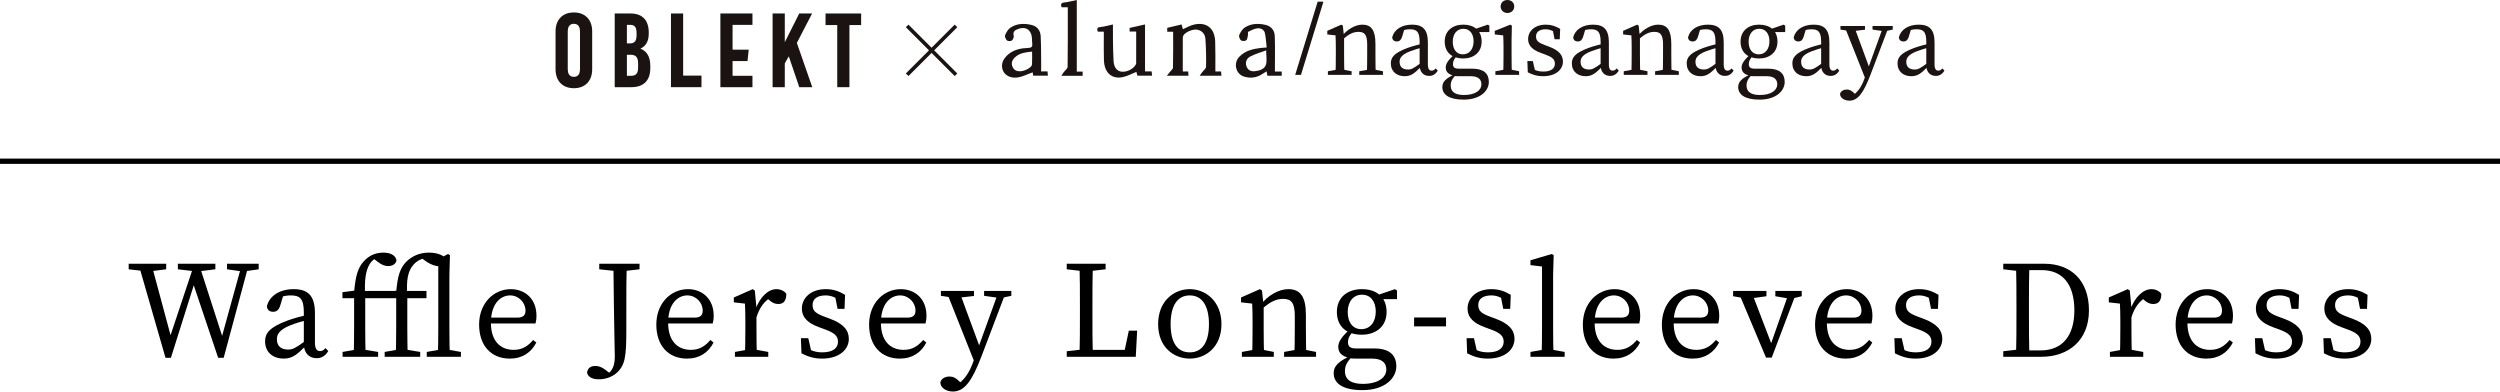 <?xml version="1.0" encoding="UTF-8"?><svg id="_レイヤー_2" xmlns="http://www.w3.org/2000/svg" viewBox="0 0 900 140.947"><g id="_レイヤー_1-2"><path d="M52.829,97.695l-6.501-.75v-2h13.502v2l-6.001.75h-1ZM69.98,94.945h1.6l9.051,28.052h-1.25l7.75-28.052h2.5l-9.1,33.852h-2l-9.602-28.552h1.601l-9.001,28.552h-1.949l-9.751-33.852h4.649l7.551,28.052h-1.4l9.352-28.052ZM70.43,97.695l-6.4-.75v-2h13.502v2l-6.102.75h-1ZM86.98,97.695l-5.25-.75v-2h11.4v2l-5.149.75h-1.001Z"/><path d="M103.629,115.346c2.101-.75,5.251-1.65,7.751-2.101v1.8c-2.25.45-5.2,1.4-6.7,2-4.5,1.75-5,3.65-5,5.101,0,2.65,1.75,3.7,4.05,3.7,1.75,0,2.75-.65,5.9-2.9l1-.75.7,1.05-1.45,1.45c-3,3-4.7,4.4-7.751,4.4-3.65,0-6.699-2.1-6.699-6.25,0-2.8,1.5-5.05,8.199-7.5ZM109.38,123.846v-11.401c0-4.9-1.399-6.101-4.7-6.101-1.15,0-2.65.15-4.5.9l2-1.55-1.301,4.3c-.449,1.45-1.199,2.25-2.55,2.25s-2.149-.75-2.25-2c.95-3.8,4.65-6.15,9.65-6.15,5.15,0,7.651,2.35,7.651,8.65v10.601c0,2.25.699,3.05,1.85,3.05.85,0,1.4-.45,1.949-1.1l1.001,1.1c-1.2,1.9-2.55,2.55-4.251,2.55-2.75,0-4.55-2-4.55-5.1Z"/><path d="M127.479,117.946v-10.601h-4.199v-2.15l5.65-.75-1.451.75c.5-5.75,1.301-8.8,3.551-11.201,2.15-2.35,4.7-3.05,6.951-3.05,2.35,0,4.25.75,4.75,2.65-.101,1.25-1.2,2.2-3,2.2-1.25,0-2.351-.5-3.551-1.4l-2.45-1.85,3.251-.1c-1.501,0-3.102,1.2-4.051,2.9-1.15,2-1.85,5.25-1.45,11.351v11.251c0,3.5.05,7.0.149,10.5h-4.3c.101-3.5.149-7.0.149-10.5ZM123.329,126.696l5.65-1h1l6.15,1v1.75h-12.801v-1.75ZM129.479,104.745h13.901v2.601h-13.901v-2.601ZM142.63,117.946v-10.601h-4.2v-2.15l5.65-.75-1.45.75c.5-5.75,1.3-9,4.251-11.551,2.55-2.15,5.3-2.7,7.55-2.7,2.9,0,5.8.95,6.351,2.8-.1,1.2-1.15,2.1-2.7,2.1-1.601,0-3.7-.9-5.601-2.4l-1.449-1.15,3.049.2c-2.299.65-3.799,1.25-5.1,2.65-2.25,2.45-2.75,5.801-2.35,11.551v11.251c0,3.5.049,7.0.149,10.5h-4.3c.1-3.5.149-7.0.149-10.5ZM138.48,126.696l5.65-1h1l6.15,1v1.75h-12.801v-1.75ZM144.631,104.745h8.9v2.601h-8.9v-2.601ZM153.631,126.696l5.65-1h1l5.65,1v1.75h-12.301v-1.75ZM157.781,117.946v-24.652l3.5-1.85.7.4-.2,7.1v19.001c0,3.5.05,7.0.15,10.5h-4.301c.1-3.5.15-7.0.15-10.5Z"/><path d="M193.13,113.646c0,1.15-.149,2.15-.35,2.8h-18.451v-2.1h11.9c2.4,0,2.95-1.15,2.95-2.55,0-2.85-2.4-5.451-5.551-5.451-3.199,0-6.9,2.7-6.9,9.851,0,6.351,3.201,9.751,8.201,9.751,3.2,0,5.2-1.45,7-3.55l1.15.9c-1.801,3.55-5,5.8-9.551,5.8-6.7,0-11.051-4.65-11.051-12.25,0-7.65,5.201-12.751,11.4-12.751,5.15,0,9.251,3.5,9.251,9.551Z"/><path d="M225.629,94.945c-.15,5.05-.15,10.25-.15,15.501v7.95c0,5.601-.1,8.151-.6,10.701-.951,5-5.15,7.451-9.301,7.451-1.851,0-3.801-.5-4.25-2.4.299-1.8,1.449-2.4,3-2.4,1.25,0,2.3.4,3.699,1.45l1.65,1.25-.4.55-.399.05-.101-.4c1.9-1.45,2.551-3.3,2.551-6.45,0-3-.25-8.201-.5-33.252h4.801ZM215.728,94.945h14.501v2l-6.5.75h-1l-7.001-.75v-2Z"/><path d="M256.929,113.646c0,1.15-.149,2.15-.35,2.8h-18.451v-2.1h11.9c2.4,0,2.95-1.15,2.95-2.55,0-2.85-2.4-5.451-5.551-5.451-3.199,0-6.9,2.7-6.9,9.851,0,6.351,3.201,9.751,8.201,9.751,3.2,0,5.2-1.45,7-3.55l1.15.9c-1.801,3.55-5,5.8-9.551,5.8-6.7,0-11.051-4.65-11.051-12.25,0-7.65,5.201-12.751,11.4-12.751,5.15,0,9.251,3.5,9.251,9.551Z"/><path d="M268.327,117.946v-2.35c0-2.75-.05-4.3-.149-6.301l-4.001-.45v-1.75l6.8-3.0.751.5.6,6.25v7.101c0,3.1.05,8.25.15,10.5h-4.3c.1-2.25.149-7.4.149-10.5ZM264.576,126.696l5.501-1h1l5.501,1v1.75h-12.002v-1.75ZM270.327,111.195h2.851l-1.25.35c1.6-4.65,4.65-7.451,7.6-7.451,1.451,0,2.951.7,3.551,1.7,0,2.35-.9,3.65-2.9,3.65-1.15,0-2.1-.45-3-1.2l-1.35-1.15,2.449-.5c-3.1,1.6-4.9,4.101-6.05,7.951h-1.9v-3.35Z"/><path d="M288.527,127.196l-.2-5.45h2.649l1.351,5.9-2.45-1.15v-1.7c1.75,1.35,3.65,2.05,6.15,2.05,3.85,0,5.65-1.55,5.65-3.85,0-2.15-1.5-3.25-4.65-4.4l-2.3-.85c-3.65-1.35-6.051-3.3-6.051-6.7,0-3.601,3.05-6.951,8.601-6.951,2.7,0,4.801.75,6.951,2.05l-.201,5.05h-2.5l-1-5.05,1.801.8v1.3c-1.601-1.25-3.301-1.9-5.101-1.9-3.101,0-4.7,1.35-4.7,3.45,0,2.25,1.25,3.101,4.65,4.351l1.5.55c5,1.85,6.9,4.2,6.9,7.301,0,3.7-3.25,7.1-9.65,7.1-2.801,0-4.951-.65-7.4-1.9Z"/><path d="M333.528,113.646c0,1.15-.149,2.15-.35,2.8h-18.451v-2.1h11.9c2.4,0,2.95-1.15,2.95-2.55,0-2.85-2.4-5.451-5.551-5.451-3.199,0-6.9,2.7-6.9,9.851,0,6.351,3.201,9.751,8.201,9.751,3.2,0,5.2-1.45,7-3.55l1.15.9c-1.801,3.55-5,5.8-9.551,5.8-6.7,0-11.051-4.65-11.051-12.25,0-7.65,5.201-12.751,11.4-12.751,5.15,0,9.251,3.5,9.251,9.551Z"/><path d="M338.526,137.647c.351-1.4,1.8-2.1,3.3-2.1,1.301,0,2.301.5,3.65,1.85l1.551,1.55-1.951,1.1-1.35-1.1c3.35-1.65,5.351-5.1,6.601-8.601l1.55-4.35,7.701-21.251h2.699l-8.9,23.402c-3.4,9-6.2,12.801-10.301,12.801-2.449,0-4.55-1.35-4.55-3.3ZM343.627,107.245l-4.9-.75v-1.75h11.9v1.8l-6,.7h-1ZM351.077,131.047l-10.45-26.302h4.65l7.85,21.301-2.05,5ZM359.578,107.245l-5.301-.75v-1.75h9.801v1.75l-3.5.75h-1Z"/><path d="M384.025,96.945v-2h14.001v2l-6.501.75h-1l-6.5-.75ZM391.025,125.696v2.75h-7v-2l6.5-.75h.5ZM388.626,94.945h4.8c-.15,5.15-.15,10.351-.15,15.501v3.5c0,4.25,0,9.451.15,14.501h-4.8c.149-5.15.149-10.351.149-15.501v-2.5c0-5.25,0-10.451-.149-15.501ZM409.377,119.046l-.5,9.4h-17.852v-2.5h16.102l-2.75,2.5,2-9.4h3Z"/><path d="M416.925,116.696c0-8.301,5.65-12.601,11.4-12.601,5.65,0,11.401,4.3,11.401,12.601,0,8.3-5.751,12.4-11.401,12.4-5.75,0-11.4-4.1-11.4-12.4ZM435.226,116.696c0-6.701-2.55-10.351-6.9-10.351-4.45,0-6.9,3.65-6.9,10.351,0,6.7,2.45,10.15,6.9,10.15,4.351,0,6.9-3.45,6.9-10.15Z"/><path d="M450.774,128.446c.101-2.25.149-7.4.149-10.5v-2.35c0-2.75-.049-4.3-.149-6.301l-4.001-.45v-1.75l6.801-3.0.75.5.6,5.8v7.551c0,3.1.051,8.25.15,10.5h-4.3ZM458.574,126.696v1.75h-11.5v-1.75l5.5-1h1l5,1ZM470.125,113.345v4.601c0,3.2.051,8.25.15,10.5h-4.301c.101-2.25.15-7.3.15-10.5v-4.2c0-4.65-1.199-6.15-4.2-6.15-2.5,0-4.55,1-7.4,3.45h-1.05v-2.25h2.55l-2.149.9c2.35-3.15,6.35-5.601,9.9-5.601,4.3,0,6.35,2.65,6.35,9.25ZM468.775,125.696l5,1v1.75h-11.5v-1.75l5.5-1h1Z"/><path d="M499.075,133.047c0-2.25-1.399-3.95-5.05-3.95h-5.9c-.851,0-1.75-.05-2.5-.15v-.15c-2.551-.55-3.852-1.85-3.852-3.95,0-1.75,1.15-3.65,4.551-6.601l1.1.75c-1.5,1.6-2.149,2.7-2.149,4.2,0,1.35.55,2.25,2.899,2.25h6.602c5.35,0,7.9,2.35,7.9,6.4,0,4.3-4.101,8.601-12.201,8.601-7.2,0-10.351-2.5-10.351-6.101,0-2.45,1.55-4.3,6.601-6.45l.25.3c-2,1.95-2.801,3.45-2.801,5.4,0,3.3,2.551,4.6,6.451,4.6,5.5,0,8.45-2.3,8.45-5.15ZM490.274,104.095c5.101,0,8.901,2.7,8.901,8.201,0,5.3-3.9,8.2-8.951,8.2-5.15,0-8.951-2.7-8.951-8.2,0-5.3,3.9-8.201,9.001-8.201ZM485.174,112.345c0,3.65,1.801,6.15,4.9,6.15,3.25,0,5.201-2.65,5.201-6.35,0-3.55-1.801-6.051-4.951-6.051-3.199,0-5.15,2.601-5.15,6.25ZM502.176,104.095l.75.5v3.1h-7.351v-1.35l6.601-2.25Z"/><path d="M509.074,114.296h11.5v3.2h-11.5v-3.2Z"/><path d="M528.174,127.196l-.2-5.45h2.65l1.351,5.9-2.451-1.15v-1.7c1.75,1.35,3.65,2.05,6.15,2.05,3.851,0,5.65-1.55,5.65-3.85,0-2.15-1.5-3.25-4.65-4.4l-2.3-.85c-3.649-1.35-6.05-3.3-6.05-6.7,0-3.601,3.05-6.951,8.6-6.951,2.701,0,4.801.75,6.951,2.05l-.2,5.05h-2.5l-1-5.05,1.8.8v1.3c-1.6-1.25-3.301-1.9-5.1-1.9-3.101,0-4.701,1.35-4.701,3.45,0,2.25,1.25,3.101,4.65,4.351l1.5.55c5,1.85,6.9,4.2,6.9,7.301,0,3.7-3.25,7.1-9.65,7.1-2.8,0-4.95-.65-7.4-1.9Z"/><path d="M558.625,91.444l.699.4-.199,7.1v19.001c0,3.5.05,7.0.15,10.5h-4.301c.1-3.5.15-7.0.15-10.5v-22.001l-4.15-.5v-1.75l7.65-2.25ZM563.275,126.696v1.75h-12.301v-1.75l5.65-1h1l5.65,1Z"/><path d="M590.475,113.646c0,1.15-.15,2.15-.35,2.8h-18.451v-2.1h11.9c2.4,0,2.95-1.15,2.95-2.55,0-2.85-2.399-5.451-5.55-5.451-3.201,0-6.9,2.7-6.9,9.851,0,6.351,3.199,9.751,8.2,9.751,3.2,0,5.2-1.45,7.001-3.55l1.149.9c-1.8,3.55-5.001,5.8-9.551,5.8-6.7,0-11.05-4.65-11.05-12.25,0-7.65,5.199-12.751,11.4-12.751,5.15,0,9.25,3.5,9.25,9.551Z"/><path d="M618.924,113.646c0,1.15-.15,2.15-.35,2.8h-18.451v-2.1h11.9c2.4,0,2.95-1.15,2.95-2.55,0-2.85-2.399-5.451-5.55-5.451-3.201,0-6.9,2.7-6.9,9.851,0,6.351,3.199,9.751,8.2,9.751,3.2,0,5.2-1.45,7.001-3.55l1.149.9c-1.8,3.55-5.001,5.8-9.551,5.8-6.7,0-11.05-4.65-11.05-12.25,0-7.65,5.199-12.751,11.4-12.751,5.15,0,9.25,3.5,9.25,9.551Z"/><path d="M628.822,107.495l-4.9-.85v-1.9h12.001v1.9l-6.101.85h-1ZM630.422,104.745l7.801,20.352-2.05,2.6,8.05-22.952h2.701l-9.102,24.001h-2.05l-10.101-24.001h4.75ZM644.123,107.495l-5-.85v-1.9h9.5v1.9l-3.5.85h-1Z"/><path d="M674.073,113.646c0,1.15-.149,2.15-.35,2.8h-18.451v-2.1h11.9c2.4,0,2.95-1.15,2.95-2.55,0-2.85-2.4-5.451-5.551-5.451-3.199,0-6.9,2.7-6.9,9.851,0,6.351,3.201,9.751,8.201,9.751,3.2,0,5.2-1.45,7-3.55l1.15.9c-1.801,3.55-5,5.8-9.551,5.8-6.7,0-11.051-4.65-11.051-12.25,0-7.65,5.201-12.751,11.4-12.751,5.15,0,9.251,3.5,9.251,9.551Z"/><path d="M682.172,127.196l-.2-5.45h2.649l1.351,5.9-2.45-1.15v-1.7c1.75,1.35,3.65,2.05,6.15,2.05,3.85,0,5.65-1.55,5.65-3.85,0-2.15-1.5-3.25-4.65-4.4l-2.3-.85c-3.65-1.35-6.051-3.3-6.051-6.7,0-3.601,3.05-6.951,8.601-6.951,2.7,0,4.801.75,6.951,2.05l-.201,5.05h-2.5l-1-5.05,1.801.8v1.3c-1.601-1.25-3.301-1.9-5.101-1.9-3.101,0-4.7,1.35-4.7,3.45,0,2.25,1.25,3.101,4.65,4.351l1.5.55c5,1.85,6.9,4.2,6.9,7.301,0,3.7-3.25,7.1-9.65,7.1-2.801,0-4.951-.65-7.4-1.9Z"/><path d="M721.171,96.945v-2h7.001v2.75h-.5l-6.501-.75ZM728.172,125.696v2.75h-7.001v-2l6.501-.75h.5ZM725.922,110.445c0-5.15,0-10.351-.15-15.501h4.801c-.15,5.05-.15,10.25-.15,15.501v1.9c0,5.75,0,10.951.15,16.101h-4.801c.15-5.05.15-10.25.15-16.101v-1.9ZM728.172,126.146h6.45c7.851,0,12.15-5.3,12.15-14.401,0-9.45-4.3-14.501-11.7-14.501h-6.9v-2.3h7.75c9.5,0,16.102,5.9,16.102,16.801,0,10.801-7.4,16.701-17.102,16.701h-6.75v-2.3Z"/><path d="M763.32,117.946v-2.35c0-2.75-.049-4.3-.149-6.301l-4.001-.45v-1.75l6.801-3.0.75.5.6,6.25v7.101c0,3.1.051,8.25.15,10.5h-4.3c.101-2.25.149-7.4.149-10.5ZM759.57,126.696l5.5-1h1l5.501,1v1.75h-12.001v-1.75ZM765.32,111.195h2.851l-1.25.35c1.601-4.65,4.65-7.451,7.601-7.451,1.45,0,2.95.7,3.551,1.7,0,2.35-.9,3.65-2.9,3.65-1.15,0-2.101-.45-3-1.2l-1.351-1.15,2.45-.5c-3.1,1.6-4.9,4.101-6.051,7.951h-1.9v-3.35Z"/><path d="M803.872,113.646c0,1.15-.149,2.15-.35,2.8h-18.451v-2.1h11.9c2.4,0,2.95-1.15,2.95-2.55,0-2.85-2.4-5.451-5.551-5.451-3.199,0-6.9,2.7-6.9,9.851,0,6.351,3.201,9.751,8.201,9.751,3.2,0,5.2-1.45,7-3.55l1.15.9c-1.801,3.55-5,5.8-9.551,5.8-6.7,0-11.051-4.65-11.051-12.25,0-7.65,5.201-12.751,11.4-12.751,5.15,0,9.251,3.5,9.251,9.551Z"/><path d="M811.971,127.196l-.2-5.45h2.649l1.351,5.9-2.45-1.15v-1.7c1.75,1.35,3.65,2.05,6.15,2.05,3.85,0,5.65-1.55,5.65-3.85,0-2.15-1.5-3.25-4.65-4.4l-2.3-.85c-3.65-1.35-6.051-3.3-6.051-6.7,0-3.601,3.05-6.951,8.601-6.951,2.7,0,4.801.75,6.951,2.05l-.201,5.05h-2.5l-1-5.05,1.801.8v1.3c-1.601-1.25-3.301-1.9-5.101-1.9-3.101,0-4.7,1.35-4.7,3.45,0,2.25,1.25,3.101,4.65,4.351l1.5.55c5,1.85,6.9,4.2,6.9,7.301,0,3.7-3.25,7.1-9.65,7.1-2.801,0-4.951-.65-7.4-1.9Z"/><path d="M836.62,127.196l-.2-5.45h2.65l1.35,5.9-2.449-1.15v-1.7c1.75,1.35,3.65,2.05,6.15,2.05,3.85,0,5.65-1.55,5.65-3.85,0-2.15-1.5-3.25-4.65-4.4l-2.301-.85c-3.65-1.35-6.051-3.3-6.051-6.7,0-3.601,3.051-6.951,8.602-6.951,2.699,0,4.8.75,6.95,2.05l-.2,5.05h-2.5l-1-5.05,1.8.8v1.3c-1.601-1.25-3.3-1.9-5.101-1.9-3.1,0-4.699,1.35-4.699,3.45,0,2.25,1.25,3.101,4.649,4.351l1.501.55c5,1.85,6.9,4.2,6.9,7.301,0,3.7-3.251,7.1-9.651,7.1-2.8,0-4.95-.65-7.4-1.9Z"/><path d="M437.534,25.729h2.047c.048.535.087.978.136,1.525h-7.824c.375-.535.605-.88.852-1.211.497-.667,1.42-1.318,1.434-1.991.07-3.349.015-6.712-.233-10.052-.122-1.642-1.105-2.947-2.904-3.311-1.538-.311-4.284.817-5.024,2.086-.17.291-.211.69-.212,1.04-.014,3.931-.009,7.862-.009,11.911h1.951c.039.548.071.987.109,1.53h-7.792c.469-.58.753-.916,1.019-1.264.421-.55,1.176-1.101,1.19-1.666.101-4.29.055-8.583.055-12.904h-2.127v-1.394c1.763-.418,3.411-.808,5.163-1.223.164.594.325,1.179.471,1.707,1.414-.594,2.747-1.411,4.187-1.709,4.433-.919,7.275,1.448,7.447,6.144.117,3.201.049,6.409.063,9.613.002.357 0.0.715 0,1.17Z" fill="#1a1311"/><path d="M409.025,11.357h-2.361v-1.303c1.853-.418,3.64-.821,5.546-1.251v16.897h2.373c.061.533.112.975.176,1.539h-5.298c-.135-.504-.281-1.054-.366-1.372-1.644.653-3.222,1.548-4.914,1.898-3.937.816-6.594-1.588-6.762-6.001-.11-2.888-.036-5.783-.044-8.674-.001-.519-0-1.039-0-1.687h-2.176c-.415-1.153-.176-1.585,1.032-1.691,1.415-.125,2.802-.561,4.424-.909,0,1.756-.023,3.425.005,5.093.046,2.679.049,5.362.216,8.034.145,2.321,1.189,3.622,2.798,3.865,1.876.283,4.449-.989,5.22-2.588.066-.136.127-.293.127-.44.007-3.772.005-7.545.005-11.408Z" fill="#1a1311"/><path d="M374.768,25.709h2.343c.049.541.089.987.139,1.541h-5.297c-.084-.505-.165-.994-.204-1.224-1.787.644-3.481,1.55-5.274,1.839-3.658.591-6.338-1.855-5.638-5.16.26-1.228,1.313-2.494,2.347-3.309,1.985-1.564,4.459-2.066,6.958-2.141,1.181-.035,1.613-.452,1.459-1.599-.083-.623-.061-1.259-.097-1.888-.168-2.976-2.19-4.368-4.967-3.352-1.06.387-1.998.896-1.605,2.421.132.512-.23,1.402-.662,1.734-.384.295-1.4.299-1.738-.007-.457-.414-.891-1.39-.699-1.874.4-1.009,1.031-2.128,1.897-2.711,2.295-1.546,4.939-1.63,7.574-1.016,2.108.492,3.245,2.038,3.344,4.082.182,3.772.134,7.555.176,11.333.004.407-.033.814-.055,1.331ZM371.552,18.57c-2.269.252-4.361.46-6.032,1.941-1.12.993-1.648,2.207-.956,3.661.603,1.268,1.742,1.593,3.042,1.457,1.735-.181,3.869-1.451,3.924-2.434.083-1.506.022-3.02.022-4.625Z" fill="#1a1311"/><path d="M458.962,25.759h2.462v1.512h-5.161c-.089-.484-.18-.976-.294-1.595-.652.413-1.248.806-1.858,1.173-1.961,1.178-4.064,1.382-6.22.735-3.04-.912-3.985-4.836-1.722-7.172,2.093-2.16,4.846-2.809,7.703-3.15.569-.068,1.143-.095,2.126-.175-.204-1.783-.25-3.542-.647-5.219-.298-1.259-1.563-1.818-2.742-1.669-1.126.142-2.219.719-3.255,1.245-.2.102-.013.862-.11,1.295-.141.63-.2,1.491-.621,1.785-.441.308-1.484.319-1.871-.007-.454-.382-.832-1.412-.627-1.903.42-1.002,1.076-2.096,1.951-2.679,2.255-1.501,4.855-1.567,7.435-1.001,2.103.462,3.33,1.984,3.405,4.028.155,4.191.046,8.392.046,12.795ZM455.82,18.134c-2.144.804-4.066,1.319-5.774,2.232-1.251.669-1.858,2.002-1.307,3.535.509,1.417,1.66,1.885,3.016,1.731,1.646-.187,3.446-.685,3.971-2.333.452-1.419.094-3.095.094-5.164Z" fill="#1a1311"/><path d="M387.645,25.779h2.105v1.497h-7.66c.374-.564.585-.91.823-1.236.49-.67,1.419-1.323,1.428-1.993.105-7.12.065-14.242.065-21.427h-2.244c-.325-1.006-.279-1.594.989-1.728,1.462-.155,2.897-.561,4.493-.889v25.776Z" fill="#1a1311"/><path d="M466.27,26.955l8.09-26.361h2.08l-8.09,26.361" fill="#1a1311"/><path d="M480.791,26.955c.074-1.67.11-5.495.11-7.797v-1.746c0-2.042-.036-3.193-.11-4.677l-2.97-.334v-1.3l5.049-2.228.558.372.444,4.307v5.607c0,2.302.038,6.127.112,7.797h-3.193ZM486.582,25.655v1.3h-8.539v-1.3l4.084-.742h.742l3.713.742ZM495.159,15.742v3.416c0,2.376.038,6.127.112,7.797h-3.193c.074-1.67.11-5.421.11-7.797v-3.118c0-3.454-.89-4.568-3.118-4.568-1.856,0-3.378.744-5.495,2.562h-.78v-1.67h1.894l-1.596.668c1.744-2.338,4.715-4.158,7.351-4.158,3.193,0,4.715,1.968,4.715,6.869ZM494.157,24.913l3.713.742v1.3h-8.539v-1.3l4.084-.742h.742Z" fill="#1a1311"/><path d="M506.792,17.228c1.56-.558,3.898-1.226,5.755-1.56v1.336c-1.67.334-3.861,1.04-4.975,1.486-3.342,1.298-3.713,2.71-3.713,3.787,0,1.968,1.298,2.748,3.007,2.748,1.3,0,2.042-.484,4.382-2.154l.742-.556.52.78-1.078,1.076c-2.227,2.228-3.489,3.267-5.755,3.267-2.71,0-4.975-1.558-4.975-4.641,0-2.078,1.114-3.75,6.089-5.569ZM511.063,23.539v-8.465c0-3.638-1.04-4.53-3.49-4.53-.854,0-1.968.112-3.342.67l1.486-1.152-.966,3.193c-.334,1.078-.89,1.672-1.894,1.672-1.002,0-1.596-.558-1.67-1.486.706-2.822,3.454-4.567,7.167-4.567,3.824,0,5.681,1.744,5.681,6.423v7.873c0,1.67.52,2.264,1.374,2.264.63,0,1.038-.334,1.448-.816l.742.816c-.892,1.41-1.894,1.894-3.156,1.894-2.042,0-3.378-1.486-3.378-3.788Z" fill="#1a1311"/><path d="M533.312,30.372c0-1.672-1.04-2.934-3.75-2.934h-4.381c-.632,0-1.3-.036-1.856-.11v-.112c-1.894-.408-2.86-1.374-2.86-2.933,0-1.3.854-2.712,3.38-4.902l.816.558c-1.114,1.188-1.596,2.004-1.596,3.118,0,1.002.408,1.67,2.153,1.67h4.902c3.973,0,5.865,1.746,5.865,4.753,0,3.194-3.044,6.387-9.059,6.387-5.347,0-7.685-1.856-7.685-4.53,0-1.818,1.15-3.193,4.901-4.789l.186.222c-1.486,1.448-2.08,2.562-2.08,4.01,0,2.45,1.894,3.416,4.79,3.416,4.084,0,6.275-1.708,6.275-3.824ZM526.778,8.873c3.787,0,6.609,2.004,6.609,6.089,0,3.936-2.896,6.09-6.647,6.09-3.824,0-6.645-2.006-6.645-6.09,0-3.935,2.896-6.089,6.683-6.089ZM522.991,15c0,2.71,1.336,4.567,3.638,4.567,2.413,0,3.861-1.968,3.861-4.715,0-2.636-1.336-4.493-3.675-4.493-2.376,0-3.824,1.93-3.824,4.641ZM535.615,8.873l.556.372v2.302h-5.457v-1.004l4.901-1.67Z" fill="#1a1311"/><path d="M541.156,26.955c.076-1.67.112-5.495.112-7.797v-1.746c0-2.042-.036-3.193-.112-4.677l-3.044-.334v-1.3l5.607-2.228.558.372-.112,5.013v4.901c0,2.302.038,6.127.112,7.797h-3.12ZM546.875,25.655v1.3h-8.539v-1.3l4.084-.742h.742l3.713.742ZM540.228,2.338c0-1.41,1.078-2.338,2.45-2.338,1.374,0,2.452.928,2.452,2.338,0,1.374-1.078,2.338-2.452,2.338-1.373,0-2.45-.964-2.45-2.338Z" fill="#1a1311"/><path d="M549.999,26.027l-.148-4.047h1.968l1.002,4.381-1.82-.854v-1.262c1.3,1.002,2.712,1.522,4.568,1.522,2.858,0,4.195-1.15,4.195-2.858,0-1.598-1.114-2.414-3.453-3.268l-1.708-.63c-2.71-1.004-4.493-2.452-4.493-4.976,0-2.673,2.264-5.161,6.387-5.161,2.004,0,3.564.556,5.161,1.522l-.148,3.75h-1.856l-.744-3.75,1.336.594v.966c-1.188-.928-2.45-1.412-3.787-1.412-2.302,0-3.49,1.004-3.49,2.562,0,1.672.928,2.302,3.454,3.23l1.113.408c3.714,1.374,5.124,3.12,5.124,5.421,0,2.748-2.414,5.273-7.167,5.273-2.078,0-3.675-.482-5.495-1.41Z" fill="#1a1311"/><path d="M571.951,17.228c1.56-.558,3.898-1.226,5.755-1.56v1.336c-1.67.334-3.861,1.04-4.975,1.486-3.342,1.298-3.713,2.71-3.713,3.787,0,1.968,1.298,2.748,3.007,2.748,1.3,0,2.042-.484,4.382-2.154l.742-.556.52.78-1.078,1.076c-2.227,2.228-3.489,3.267-5.755,3.267-2.71,0-4.975-1.558-4.975-4.641,0-2.078,1.114-3.75,6.089-5.569ZM576.222,23.539v-8.465c0-3.638-1.04-4.53-3.49-4.53-.854,0-1.968.112-3.342.67l1.486-1.152-.966,3.193c-.334,1.078-.89,1.672-1.893,1.672-1.004,0-1.598-.558-1.672-1.486.706-2.822,3.453-4.567,7.167-4.567,3.824,0,5.681,1.744,5.681,6.423v7.873c0,1.67.52,2.264,1.374,2.264.63,0,1.038-.334,1.448-.816l.742.816c-.892,1.41-1.894,1.894-3.156,1.894-2.042,0-3.378-1.486-3.378-3.788Z" fill="#1a1311"/><path d="M587.297,26.955c.074-1.67.11-5.495.11-7.797v-1.746c0-2.042-.036-3.193-.11-4.677l-2.97-.334v-1.3l5.049-2.228.558.372.444,4.307v5.607c0,2.302.038,6.127.112,7.797h-3.193ZM593.088,25.655v1.3h-8.539v-1.3l4.084-.742h.742l3.713.742ZM601.665,15.742v3.416c0,2.376.038,6.127.112,7.797h-3.193c.074-1.67.11-5.421.11-7.797v-3.118c0-3.454-.89-4.568-3.118-4.568-1.856,0-3.378.744-5.495,2.562h-.78v-1.67h1.894l-1.596.668c1.744-2.338,4.715-4.158,7.351-4.158,3.193,0,4.715,1.968,4.715,6.869ZM600.663,24.913l3.713.742v1.3h-8.539v-1.3l4.084-.742h.742Z" fill="#1a1311"/><path d="M613.299,17.228c1.56-.558,3.898-1.226,5.755-1.56v1.336c-1.67.334-3.861,1.04-4.975,1.486-3.342,1.298-3.713,2.71-3.713,3.787,0,1.968,1.298,2.748,3.007,2.748,1.3,0,2.042-.484,4.382-2.154l.742-.556.52.78-1.078,1.076c-2.227,2.228-3.489,3.267-5.755,3.267-2.71,0-4.975-1.558-4.975-4.641,0-2.078,1.114-3.75,6.089-5.569ZM617.569,23.539v-8.465c0-3.638-1.04-4.53-3.49-4.53-.854,0-1.968.112-3.342.67l1.486-1.152-.966,3.193c-.334,1.078-.89,1.672-1.894,1.672-1.002,0-1.596-.558-1.67-1.486.706-2.822,3.454-4.567,7.167-4.567,3.824,0,5.681,1.744,5.681,6.423v7.873c0,1.67.52,2.264,1.374,2.264.63,0,1.038-.334,1.448-.816l.742.816c-.892,1.41-1.894,1.894-3.156,1.894-2.042,0-3.378-1.486-3.378-3.788Z" fill="#1a1311"/><path d="M639.819,30.372c0-1.672-1.04-2.934-3.75-2.934h-4.381c-.632,0-1.3-.036-1.856-.11v-.112c-1.894-.408-2.86-1.374-2.86-2.933,0-1.3.854-2.712,3.38-4.902l.816.558c-1.114,1.188-1.596,2.004-1.596,3.118,0,1.002.408,1.67,2.153,1.67h4.902c3.973,0,5.865,1.746,5.865,4.753,0,3.194-3.044,6.387-9.059,6.387-5.347,0-7.685-1.856-7.685-4.53,0-1.818,1.15-3.193,4.901-4.789l.186.222c-1.486,1.448-2.08,2.562-2.08,4.01,0,2.45,1.894,3.416,4.79,3.416,4.084,0,6.275-1.708,6.275-3.824ZM633.284,8.873c3.787,0,6.609,2.004,6.609,6.089,0,3.936-2.896,6.09-6.647,6.09-3.824,0-6.645-2.006-6.645-6.09,0-3.935,2.896-6.089,6.683-6.089ZM629.498,15c0,2.71,1.336,4.567,3.638,4.567,2.413,0,3.861-1.968,3.861-4.715,0-2.636-1.336-4.493-3.675-4.493-2.376,0-3.824,1.93-3.824,4.641ZM642.121,8.873l.556.372v2.302h-5.457v-1.004l4.901-1.67Z" fill="#1a1311"/><path d="M651.339,17.228c1.56-.558,3.898-1.226,5.755-1.56v1.336c-1.67.334-3.861,1.04-4.975,1.486-3.342,1.298-3.713,2.71-3.713,3.787,0,1.968,1.298,2.748,3.007,2.748,1.3,0,2.042-.484,4.382-2.154l.742-.556.52.78-1.078,1.076c-2.227,2.228-3.489,3.267-5.755,3.267-2.71,0-4.975-1.558-4.975-4.641,0-2.078,1.114-3.75,6.089-5.569ZM655.609,23.539v-8.465c0-3.638-1.04-4.53-3.49-4.53-.854,0-1.968.112-3.342.67l1.486-1.152-.966,3.193c-.334,1.078-.89,1.672-1.893,1.672-1.004,0-1.598-.558-1.672-1.486.706-2.822,3.453-4.567,7.167-4.567,3.824,0,5.681,1.744,5.681,6.423v7.873c0,1.67.52,2.264,1.374,2.264.63,0,1.038-.334,1.448-.816l.742.816c-.892,1.41-1.894,1.894-3.156,1.894-2.042,0-3.378-1.486-3.378-3.788Z" fill="#1a1311"/><path d="M662.415,33.788c.26-1.04,1.336-1.56,2.45-1.56.966,0,1.708.372,2.71,1.374l1.152,1.15-1.448.816-1.004-.816c2.488-1.224,3.974-3.787,4.902-6.387l1.15-3.23,5.719-15.78h2.004l-6.609,17.378c-2.524,6.683-4.604,9.505-7.649,9.505-1.818,0-3.378-1.004-3.378-2.45ZM666.201,11.213l-3.638-.558v-1.3h8.837v1.338l-4.455.52h-.744ZM671.734,28.886l-7.759-19.53h3.453l5.829,15.818-1.522,3.713ZM678.047,11.213l-3.936-.558v-1.3h7.277v1.3l-2.598.558h-.742Z" fill="#1a1311"/><path d="M689.195,17.228c1.56-.558,3.898-1.226,5.755-1.56v1.336c-1.67.334-3.861,1.04-4.975,1.486-3.342,1.298-3.713,2.71-3.713,3.787,0,1.968,1.298,2.748,3.007,2.748,1.3,0,2.042-.484,4.382-2.154l.742-.556.52.78-1.078,1.076c-2.227,2.228-3.489,3.267-5.755,3.267-2.71,0-4.975-1.558-4.975-4.641,0-2.078,1.114-3.75,6.089-5.569ZM693.465,23.539v-8.465c0-3.638-1.04-4.53-3.49-4.53-.854,0-1.968.112-3.342.67l1.486-1.152-.966,3.193c-.334,1.078-.89,1.672-1.894,1.672-1.002,0-1.596-.558-1.67-1.486.706-2.822,3.454-4.567,7.167-4.567,3.824,0,5.681,1.744,5.681,6.423v7.873c0,1.67.52,2.264,1.374,2.264.63,0,1.038-.334,1.448-.816l.742.816c-.892,1.41-1.894,1.894-3.156,1.894-2.042,0-3.378-1.486-3.378-3.788Z" fill="#1a1311"/><path d="M206.592,4.482c-4.066,0-6.592,2.612-6.592,6.816v13.642c0,4.204,2.526,6.816,6.592,6.816s6.592-2.612,6.592-6.816v-13.642c0-4.204-2.526-6.816-6.592-6.816ZM204.388,11.335c0-1.261.383-2.764,2.204-2.764,1.822,0,2.205,1.503,2.205,2.764v13.567c0,1.261-.383,2.763-2.205,2.763-1.822,0-2.204-1.503-2.204-2.763v-13.567Z" fill="#1a1311"/><path d="M230.545,17.512c1.967-.864,3.002-2.705,3.002-5.357v-.485c0-4.395-2.315-6.816-6.518-6.816h-5.735v26.528h6.033c4.371,0,6.778-2.42,6.778-6.816v-.895c0-3.18-1.197-5.25-3.561-6.161ZM225.683,19.717h1.31c1.936,0,2.726.909,2.726,3.136v1.454c0,2.094-.759,2.987-2.54,2.987h-1.496v-7.577ZM229.16,12.677c0,2.096-.714,2.95-2.466,2.95h-1.012v-6.683h1.198c1.597,0,2.279.86,2.279,2.876v.858Z" fill="#1a1311"/><polygon points="245.934 4.855 241.547 4.855 241.547 31.383 252.532 31.383 252.532 27.219 245.934 27.219 245.934 4.855" fill="#1a1311"/><polygon points="259.339 31.383 270.883 31.383 270.883 27.294 263.726 27.294 263.726 21.972 269.11 21.972 269.527 17.883 263.726 17.883 263.726 8.944 270.883 8.944 270.883 4.855 259.339 4.855 259.339 31.383" fill="#1a1311"/><polygon points="292.356 4.855 287.726 4.855 282.524 15.187 282.524 4.855 278.137 4.855 278.137 31.383 282.524 31.383 282.524 22.799 283.969 20.286 287.741 31.383 292.416 31.383 286.866 15.452 292.356 4.855" fill="#1a1311"/><polygon points="297.196 4.855 297.196 9.019 301.408 9.019 301.408 31.383 305.795 31.383 305.795 9.019 310.007 9.019 310.007 4.855 297.196 4.855" fill="#1a1311"/><rect x="334.707" y="5.689" width="1.319" height="24.861" transform="translate(85.414 242.447) rotate(-45)" fill="#1a1311"/><rect x="322.936" y="17.46" width="24.861" height="1.319" transform="translate(85.414 242.447) rotate(-45)" fill="#1a1311"/><line y1="58.043" x2="900" y2="58.043" fill="none" stroke="#000" stroke-miterlimit="10" stroke-width="1.902"/></g></svg>